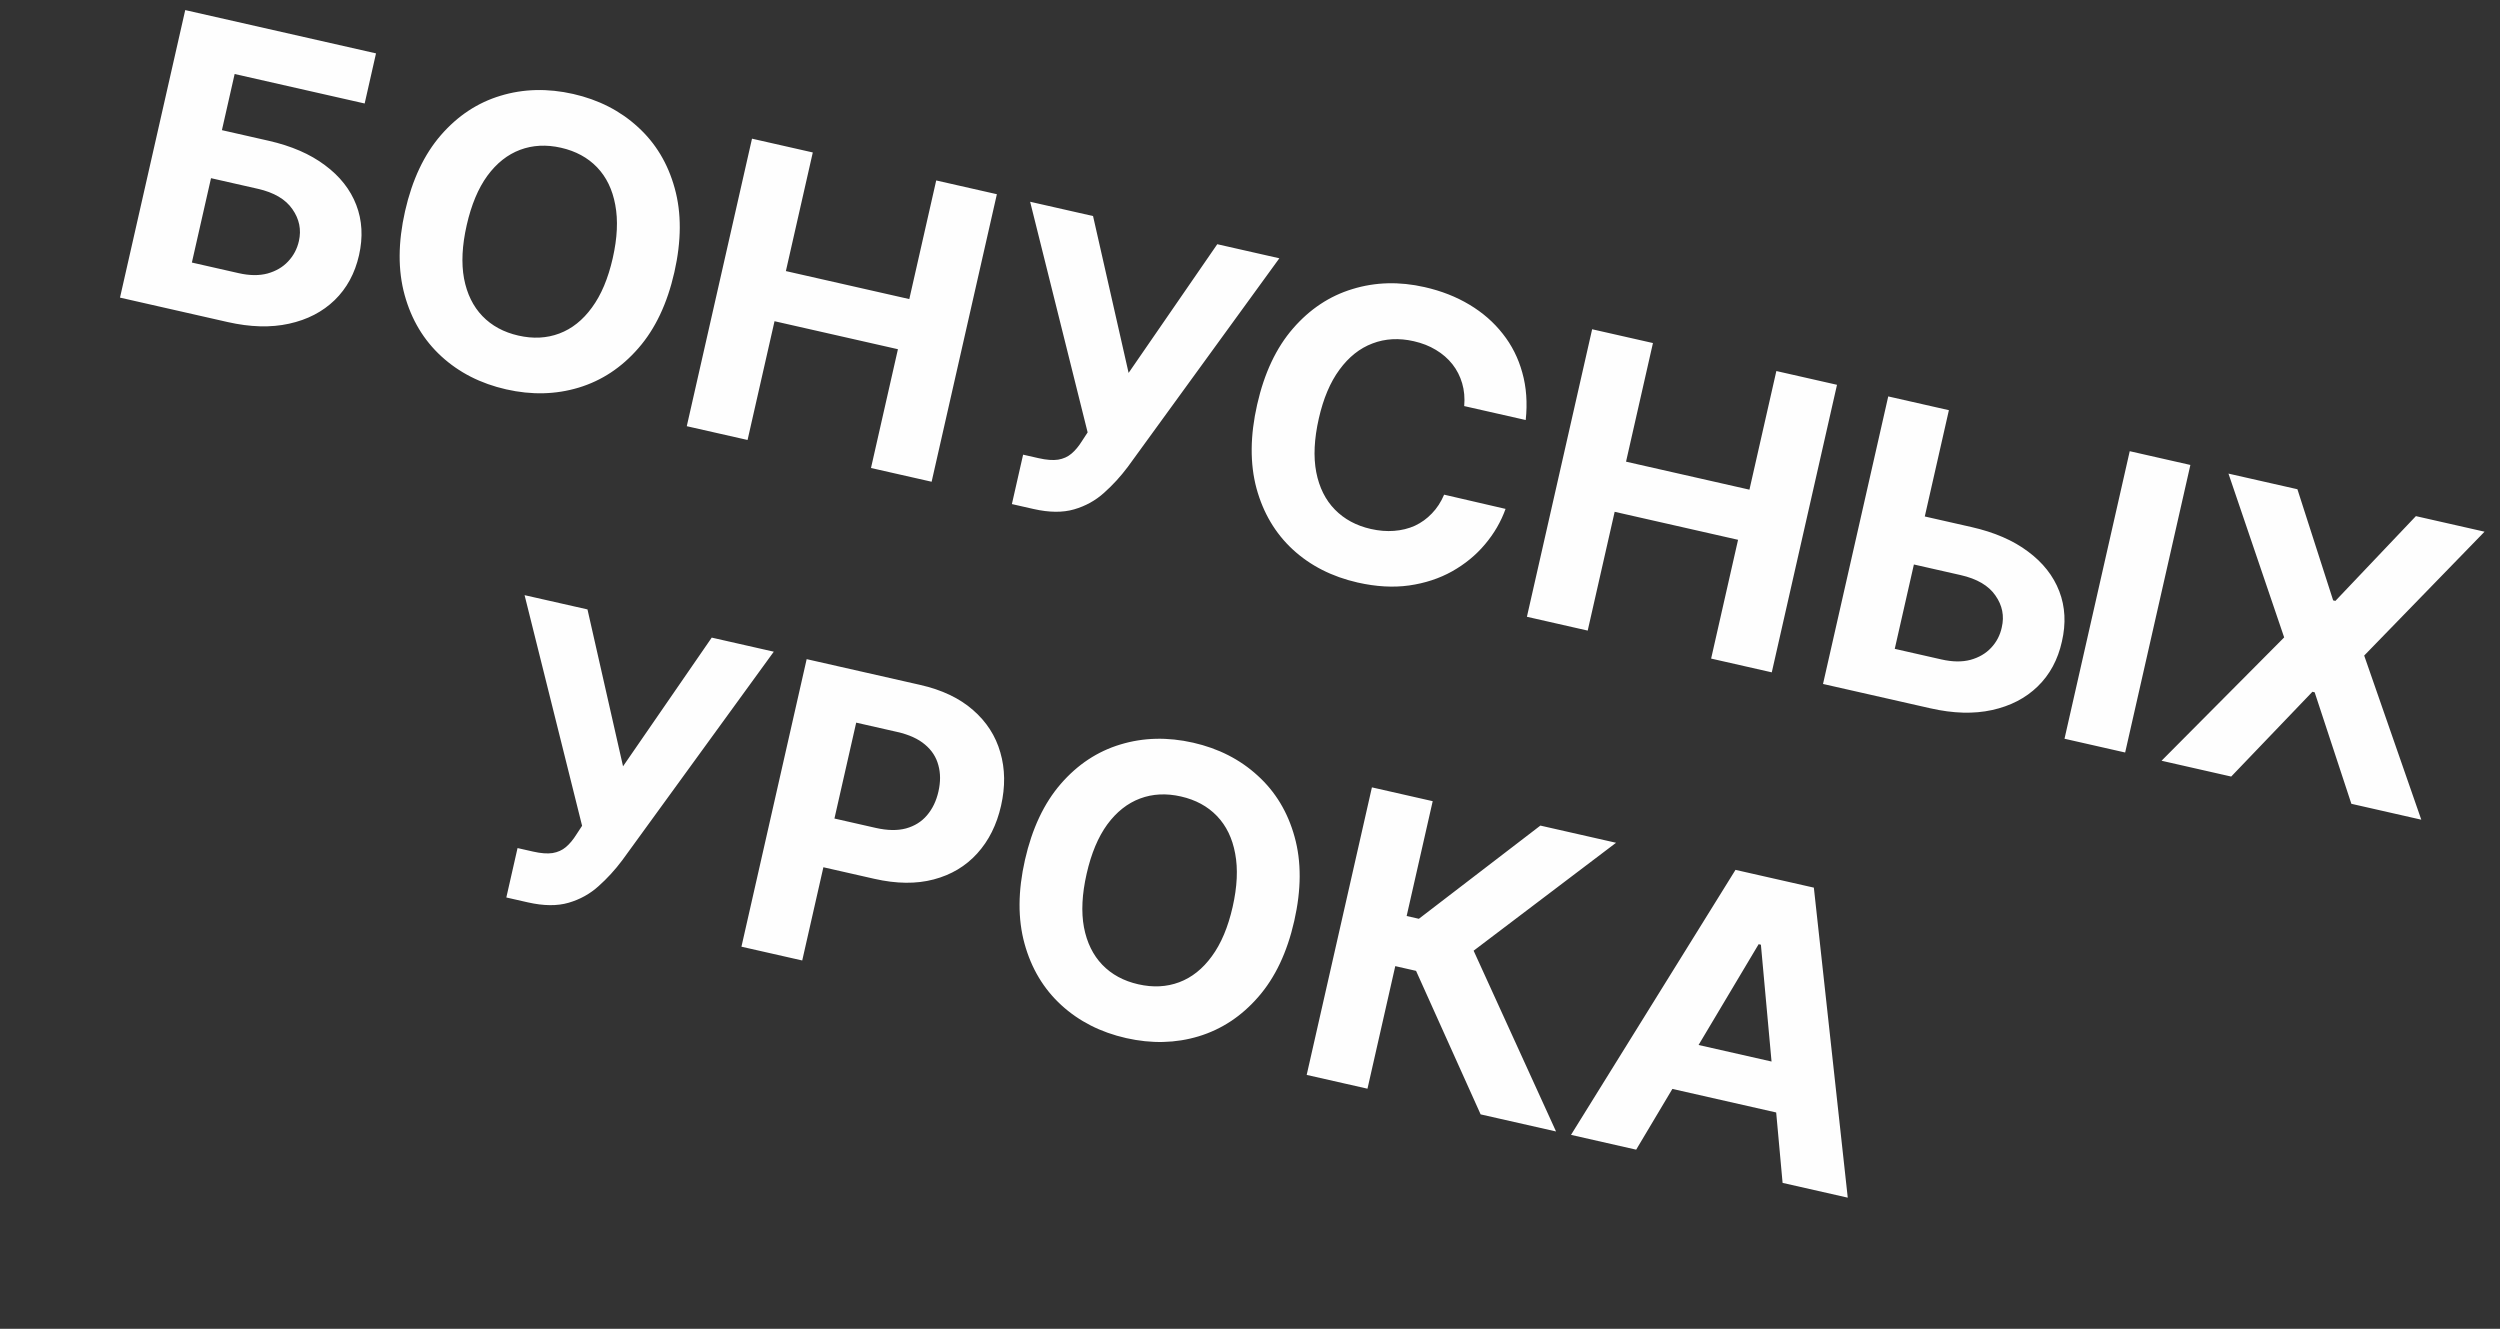 <?xml version="1.0" encoding="UTF-8"?> <svg xmlns="http://www.w3.org/2000/svg" width="111" height="59" viewBox="0 0 111 59" fill="none"><rect x="0" y="0" width="111" height="59" fill="#333333" stroke="none"/><path d="M5.328 13.214L8.224 0.448L16.695 2.37L16.191 4.595L10.418 3.286L9.853 5.779L11.928 6.25C12.938 6.479 13.772 6.841 14.428 7.335C15.091 7.826 15.554 8.414 15.818 9.099C16.082 9.783 16.123 10.529 15.94 11.335C15.758 12.137 15.398 12.8 14.859 13.325C14.322 13.845 13.646 14.195 12.832 14.373C12.022 14.552 11.113 14.527 10.103 14.298L5.328 13.214ZM8.519 11.657L10.595 12.128C11.077 12.238 11.504 12.243 11.876 12.144C12.249 12.04 12.554 11.863 12.79 11.61C13.032 11.355 13.192 11.053 13.271 10.704C13.386 10.197 13.29 9.725 12.983 9.288C12.681 8.848 12.168 8.546 11.445 8.382L9.369 7.911L8.519 11.657ZM29.942 12.086C29.626 13.479 29.093 14.603 28.344 15.46C27.599 16.318 26.715 16.902 25.692 17.211C24.674 17.518 23.602 17.544 22.476 17.288C21.341 17.031 20.382 16.542 19.597 15.822C18.812 15.102 18.268 14.195 17.966 13.099C17.664 12.004 17.671 10.762 17.985 9.374C18.301 7.982 18.832 6.857 19.577 5.999C20.322 5.141 21.204 4.559 22.221 4.252C23.24 3.942 24.317 3.915 25.451 4.172C26.577 4.428 27.533 4.916 28.318 5.635C29.108 6.352 29.654 7.258 29.956 8.354C30.262 9.45 30.257 10.694 29.942 12.086ZM27.205 11.466C27.41 10.564 27.447 9.773 27.317 9.092C27.192 8.413 26.922 7.858 26.509 7.427C26.095 6.997 25.562 6.708 24.91 6.56C24.257 6.412 23.651 6.443 23.093 6.652C22.534 6.862 22.049 7.246 21.639 7.804C21.232 8.363 20.927 9.093 20.722 9.995C20.517 10.897 20.478 11.687 20.603 12.367C20.733 13.047 21.005 13.603 21.418 14.033C21.832 14.463 22.365 14.752 23.017 14.9C23.67 15.049 24.276 15.018 24.834 14.808C25.393 14.598 25.876 14.214 26.282 13.655C26.693 13.097 27 12.367 27.205 11.466ZM30.493 18.923L33.389 6.157L36.088 6.769L34.893 12.036L40.373 13.279L41.568 8.012L44.261 8.623L41.364 21.389L38.672 20.779L39.868 15.505L34.389 14.262L33.192 19.535L30.493 18.923ZM44.928 22.381L45.426 20.187L46.118 20.344C46.463 20.422 46.751 20.444 46.981 20.409C47.213 20.37 47.41 20.281 47.572 20.143C47.74 20.002 47.896 19.814 48.041 19.581L48.291 19.198L45.738 8.958L48.531 9.592L50.11 16.557L54.047 10.843L56.803 11.468L50.074 20.73C49.755 21.156 49.403 21.54 49.02 21.881C48.641 22.223 48.199 22.468 47.693 22.615C47.188 22.763 46.586 22.758 45.888 22.599L44.928 22.381ZM67.742 18.649L65.011 18.03C65.042 17.665 65.011 17.328 64.92 17.019C64.829 16.706 64.685 16.424 64.489 16.174C64.292 15.924 64.047 15.711 63.755 15.536C63.467 15.361 63.14 15.233 62.774 15.15C62.114 15 61.501 15.033 60.936 15.25C60.372 15.463 59.884 15.851 59.473 16.413C59.062 16.971 58.757 17.692 58.556 18.578C58.349 19.488 58.311 20.283 58.441 20.963C58.574 21.645 58.851 22.199 59.269 22.626C59.688 23.053 60.219 23.34 60.864 23.486C61.225 23.568 61.571 23.596 61.9 23.57C62.233 23.545 62.541 23.469 62.824 23.341C63.107 23.208 63.358 23.027 63.576 22.797C63.799 22.568 63.98 22.29 64.119 21.963L66.847 22.595C66.643 23.165 66.338 23.69 65.932 24.17C65.531 24.648 65.045 25.046 64.475 25.367C63.909 25.684 63.271 25.894 62.562 25.995C61.858 26.093 61.097 26.049 60.278 25.864C59.14 25.605 58.18 25.117 57.399 24.398C56.623 23.68 56.085 22.773 55.787 21.679C55.494 20.585 55.504 19.345 55.819 17.957C56.135 16.564 56.665 15.44 57.411 14.582C58.156 13.724 59.035 13.141 60.049 12.834C61.063 12.522 62.132 12.493 63.254 12.748C63.993 12.916 64.656 13.175 65.24 13.526C65.829 13.878 66.323 14.309 66.723 14.82C67.124 15.326 67.413 15.9 67.59 16.544C67.772 17.188 67.822 17.89 67.742 18.649ZM67.795 27.385L70.691 14.619L73.391 15.231L72.196 20.498L77.675 21.741L78.87 16.474L81.563 17.085L78.667 29.852L75.974 29.241L77.17 23.967L71.691 22.724L70.494 27.998L67.795 27.385ZM84.494 22.712L87.536 23.402C88.55 23.632 89.386 23.994 90.043 24.488C90.705 24.979 91.168 25.567 91.432 26.252C91.696 26.937 91.735 27.682 91.548 28.487C91.37 29.29 91.012 29.954 90.473 30.478C89.936 30.999 89.26 31.348 88.446 31.526C87.637 31.705 86.725 31.68 85.711 31.449L80.942 30.368L83.838 17.601L86.531 18.212L84.127 28.809L86.203 29.28C86.689 29.39 87.118 29.396 87.49 29.297C87.863 29.194 88.168 29.016 88.404 28.764C88.646 28.508 88.804 28.205 88.879 27.855C88.998 27.349 88.904 26.878 88.597 26.441C88.295 26.001 87.78 25.699 87.053 25.534L84.011 24.844L84.494 22.712ZM97.253 20.644L94.357 33.411L91.664 32.8L94.56 20.033L97.253 20.644ZM102.005 21.722L103.592 26.657L103.692 26.68L107.266 22.916L110.314 23.607L104.97 29.107L107.505 36.394L104.401 35.689L102.771 30.738L102.671 30.715L99.065 34.479L95.973 33.777L101.417 28.301L98.944 21.028L102.005 21.722ZM22.481 39.848L22.979 37.654L23.671 37.811C24.016 37.889 24.304 37.911 24.535 37.876C24.766 37.837 24.963 37.748 25.126 37.61C25.293 37.469 25.449 37.281 25.594 37.048L25.845 36.665L23.291 26.425L26.084 27.058L27.663 34.024L31.601 28.31L34.356 28.935L27.627 38.197C27.308 38.623 26.957 39.006 26.573 39.348C26.194 39.69 25.752 39.935 25.247 40.082C24.741 40.23 24.139 40.224 23.441 40.066L22.481 39.848ZM32.92 42.033L35.816 29.266L40.853 30.409C41.821 30.628 42.604 31.001 43.202 31.525C43.8 32.045 44.205 32.672 44.414 33.406C44.628 34.136 44.639 34.925 44.447 35.773C44.255 36.621 43.902 37.327 43.389 37.893C42.877 38.458 42.232 38.843 41.456 39.047C40.684 39.252 39.808 39.243 38.827 39.021L35.617 38.292L36.108 36.129L38.882 36.759C39.401 36.876 39.849 36.884 40.227 36.782C40.609 36.676 40.919 36.482 41.158 36.2C41.402 35.915 41.572 35.562 41.667 35.142C41.763 34.718 41.762 34.329 41.663 33.975C41.569 33.617 41.372 33.312 41.071 33.06C40.771 32.804 40.359 32.617 39.835 32.498L38.015 32.085L35.619 42.645L32.92 42.033ZM57.465 40.889C57.15 42.281 56.617 43.406 55.868 44.263C55.123 45.121 54.239 45.704 53.216 46.014C52.198 46.321 51.126 46.346 50 46.091C48.865 45.834 47.906 45.345 47.12 44.625C46.336 43.905 45.792 42.997 45.49 41.902C45.188 40.807 45.194 39.565 45.509 38.177C45.825 36.785 46.356 35.66 47.101 34.802C47.846 33.944 48.727 33.362 49.745 33.055C50.764 32.745 51.84 32.718 52.975 32.975C54.101 33.231 55.057 33.718 55.842 34.438C56.632 35.155 57.178 36.061 57.48 37.156C57.786 38.253 57.781 39.497 57.465 40.889ZM54.729 40.268C54.933 39.367 54.971 38.575 54.841 37.895C54.716 37.215 54.446 36.66 54.032 36.23C53.619 35.8 53.086 35.511 52.433 35.363C51.781 35.215 51.175 35.245 50.617 35.455C50.058 35.665 49.573 36.049 49.162 36.607C48.756 37.166 48.45 37.896 48.246 38.798C48.041 39.7 48.002 40.49 48.127 41.17C48.257 41.85 48.529 42.406 48.942 42.836C49.356 43.266 49.889 43.555 50.541 43.703C51.194 43.851 51.799 43.821 52.358 43.611C52.917 43.401 53.4 43.017 53.806 42.458C54.217 41.9 54.524 41.17 54.729 40.268ZM65.74 49.478L62.873 43.106L61.95 42.896L60.716 48.338L58.017 47.726L60.913 34.959L63.612 35.572L62.455 40.671L62.998 40.794L68.393 36.656L71.753 37.419L65.429 42.211L69.088 50.237L65.74 49.478ZM72.646 51.045L69.753 50.388L77.056 38.622L80.535 39.411L82.04 53.176L79.147 52.52L78.184 41.945L78.084 41.922L72.646 51.045ZM73.603 45.986L80.435 47.535L79.957 49.642L73.125 48.092L73.603 45.986Z" fill="#FEFEFE"></path></svg> 